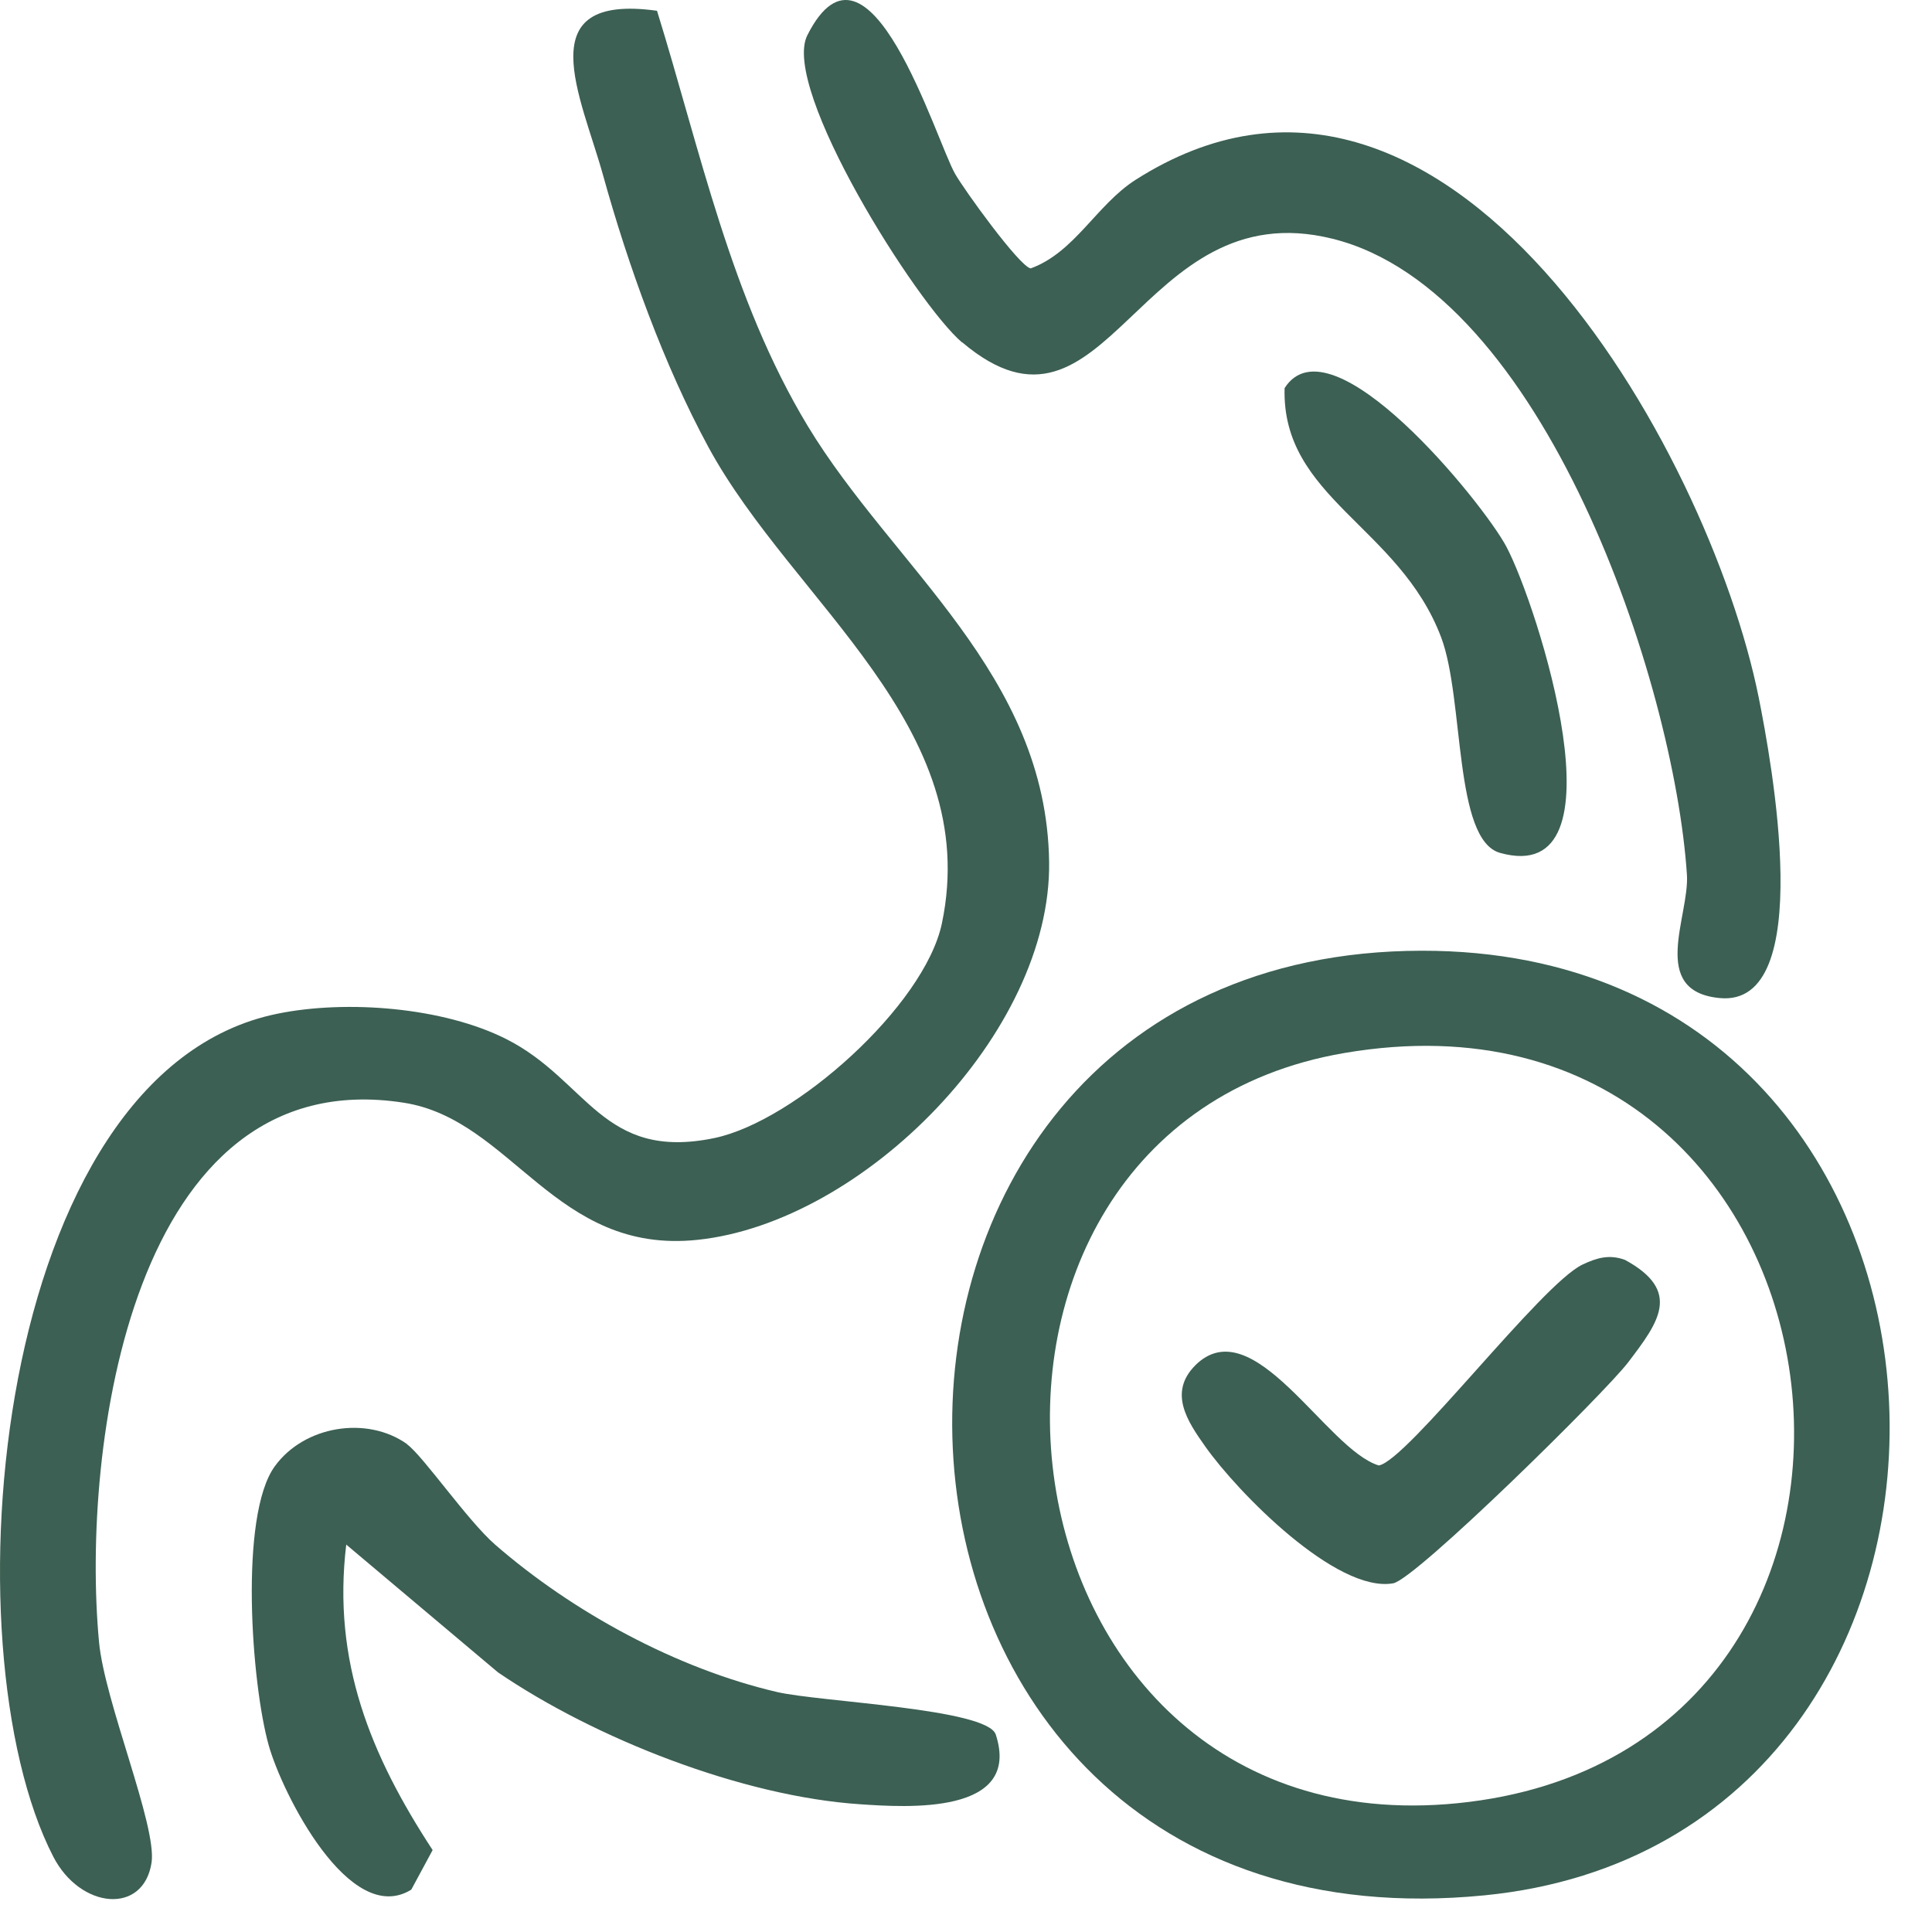 <svg width="42" height="42" viewBox="0 0 42 42" fill="none" xmlns="http://www.w3.org/2000/svg">
<path d="M14.281 0.228C15.226 3.278 15.888 6.491 17.557 9.257C19.418 12.335 22.75 14.649 22.807 18.739C22.858 22.45 18.773 26.574 15.164 26.953C12.064 27.281 11.136 24.339 8.777 23.972C2.842 23.049 1.762 31.507 2.152 35.688C2.271 36.994 3.414 39.682 3.295 40.491C3.12 41.633 1.745 41.503 1.157 40.36C-1.191 35.795 -0.156 23.293 6.033 22.037C7.532 21.731 9.637 21.895 11.011 22.591C12.776 23.485 13.093 25.244 15.526 24.741C17.279 24.379 20.097 21.867 20.476 20.074C21.375 15.78 17.24 13.104 15.401 9.721C14.434 7.939 13.653 5.767 13.11 3.809C12.635 2.095 11.47 -0.156 14.281 0.234V0.228Z" fill="#3C6053"/>
<path d="M30.908 20.668C43.953 20.651 44.496 39.998 32.271 41.203C17.416 42.669 16.759 20.685 30.908 20.668ZM29.228 22.891C19.537 24.543 21.24 40.236 31.677 39.201C42.782 38.098 40.695 20.934 29.228 22.891Z" fill="#3C6053"/>
<path d="M20.917 7.447C19.933 6.615 16.968 1.92 17.551 0.766C18.88 -1.865 20.351 3.068 20.764 3.781C20.968 4.138 22.156 5.784 22.405 5.835C23.361 5.49 23.836 4.454 24.684 3.911C31.416 -0.383 37.142 9.744 38.233 15.163C38.505 16.527 39.506 21.901 37.385 21.697C35.835 21.55 36.734 19.91 36.672 19.01C36.395 14.83 33.561 6.327 28.967 5.19C24.735 4.138 24.09 10.129 20.917 7.441V7.447Z" fill="#3C6053"/>
<path d="M8.85 31.399C9.201 31.654 10.163 33.057 10.768 33.583C12.448 35.043 14.706 36.276 16.901 36.785C17.845 37 21.46 37.142 21.647 37.707C22.218 39.461 19.701 39.291 18.7 39.223C16.137 39.054 12.941 37.798 10.825 36.355L7.527 33.578C7.221 36.123 8.058 38.16 9.405 40.219L8.941 41.079C7.6 41.91 6.129 38.974 5.841 37.939C5.467 36.61 5.196 32.955 5.971 31.88C6.61 30.992 7.979 30.772 8.85 31.394V31.399Z" fill="#3C6053"/>
<path d="M27.926 8.437C28.933 6.859 32.237 10.926 32.746 11.882C33.419 13.144 35.399 19.321 32.61 18.541C31.598 18.258 31.835 15.209 31.332 13.862C30.421 11.441 27.858 10.824 27.926 8.437Z" fill="#3C6053"/>
<path d="M25.98 29.685C27.242 28.424 28.831 31.513 29.974 31.858C30.596 31.75 33.51 27.909 34.404 27.49C34.715 27.343 34.986 27.264 35.326 27.389C36.571 28.067 36.056 28.746 35.394 29.617C34.879 30.291 30.766 34.341 30.285 34.42C29.052 34.635 26.902 32.44 26.201 31.445C25.816 30.902 25.392 30.274 25.986 29.68L25.98 29.685Z" fill="#3C6053"/>
</svg>
